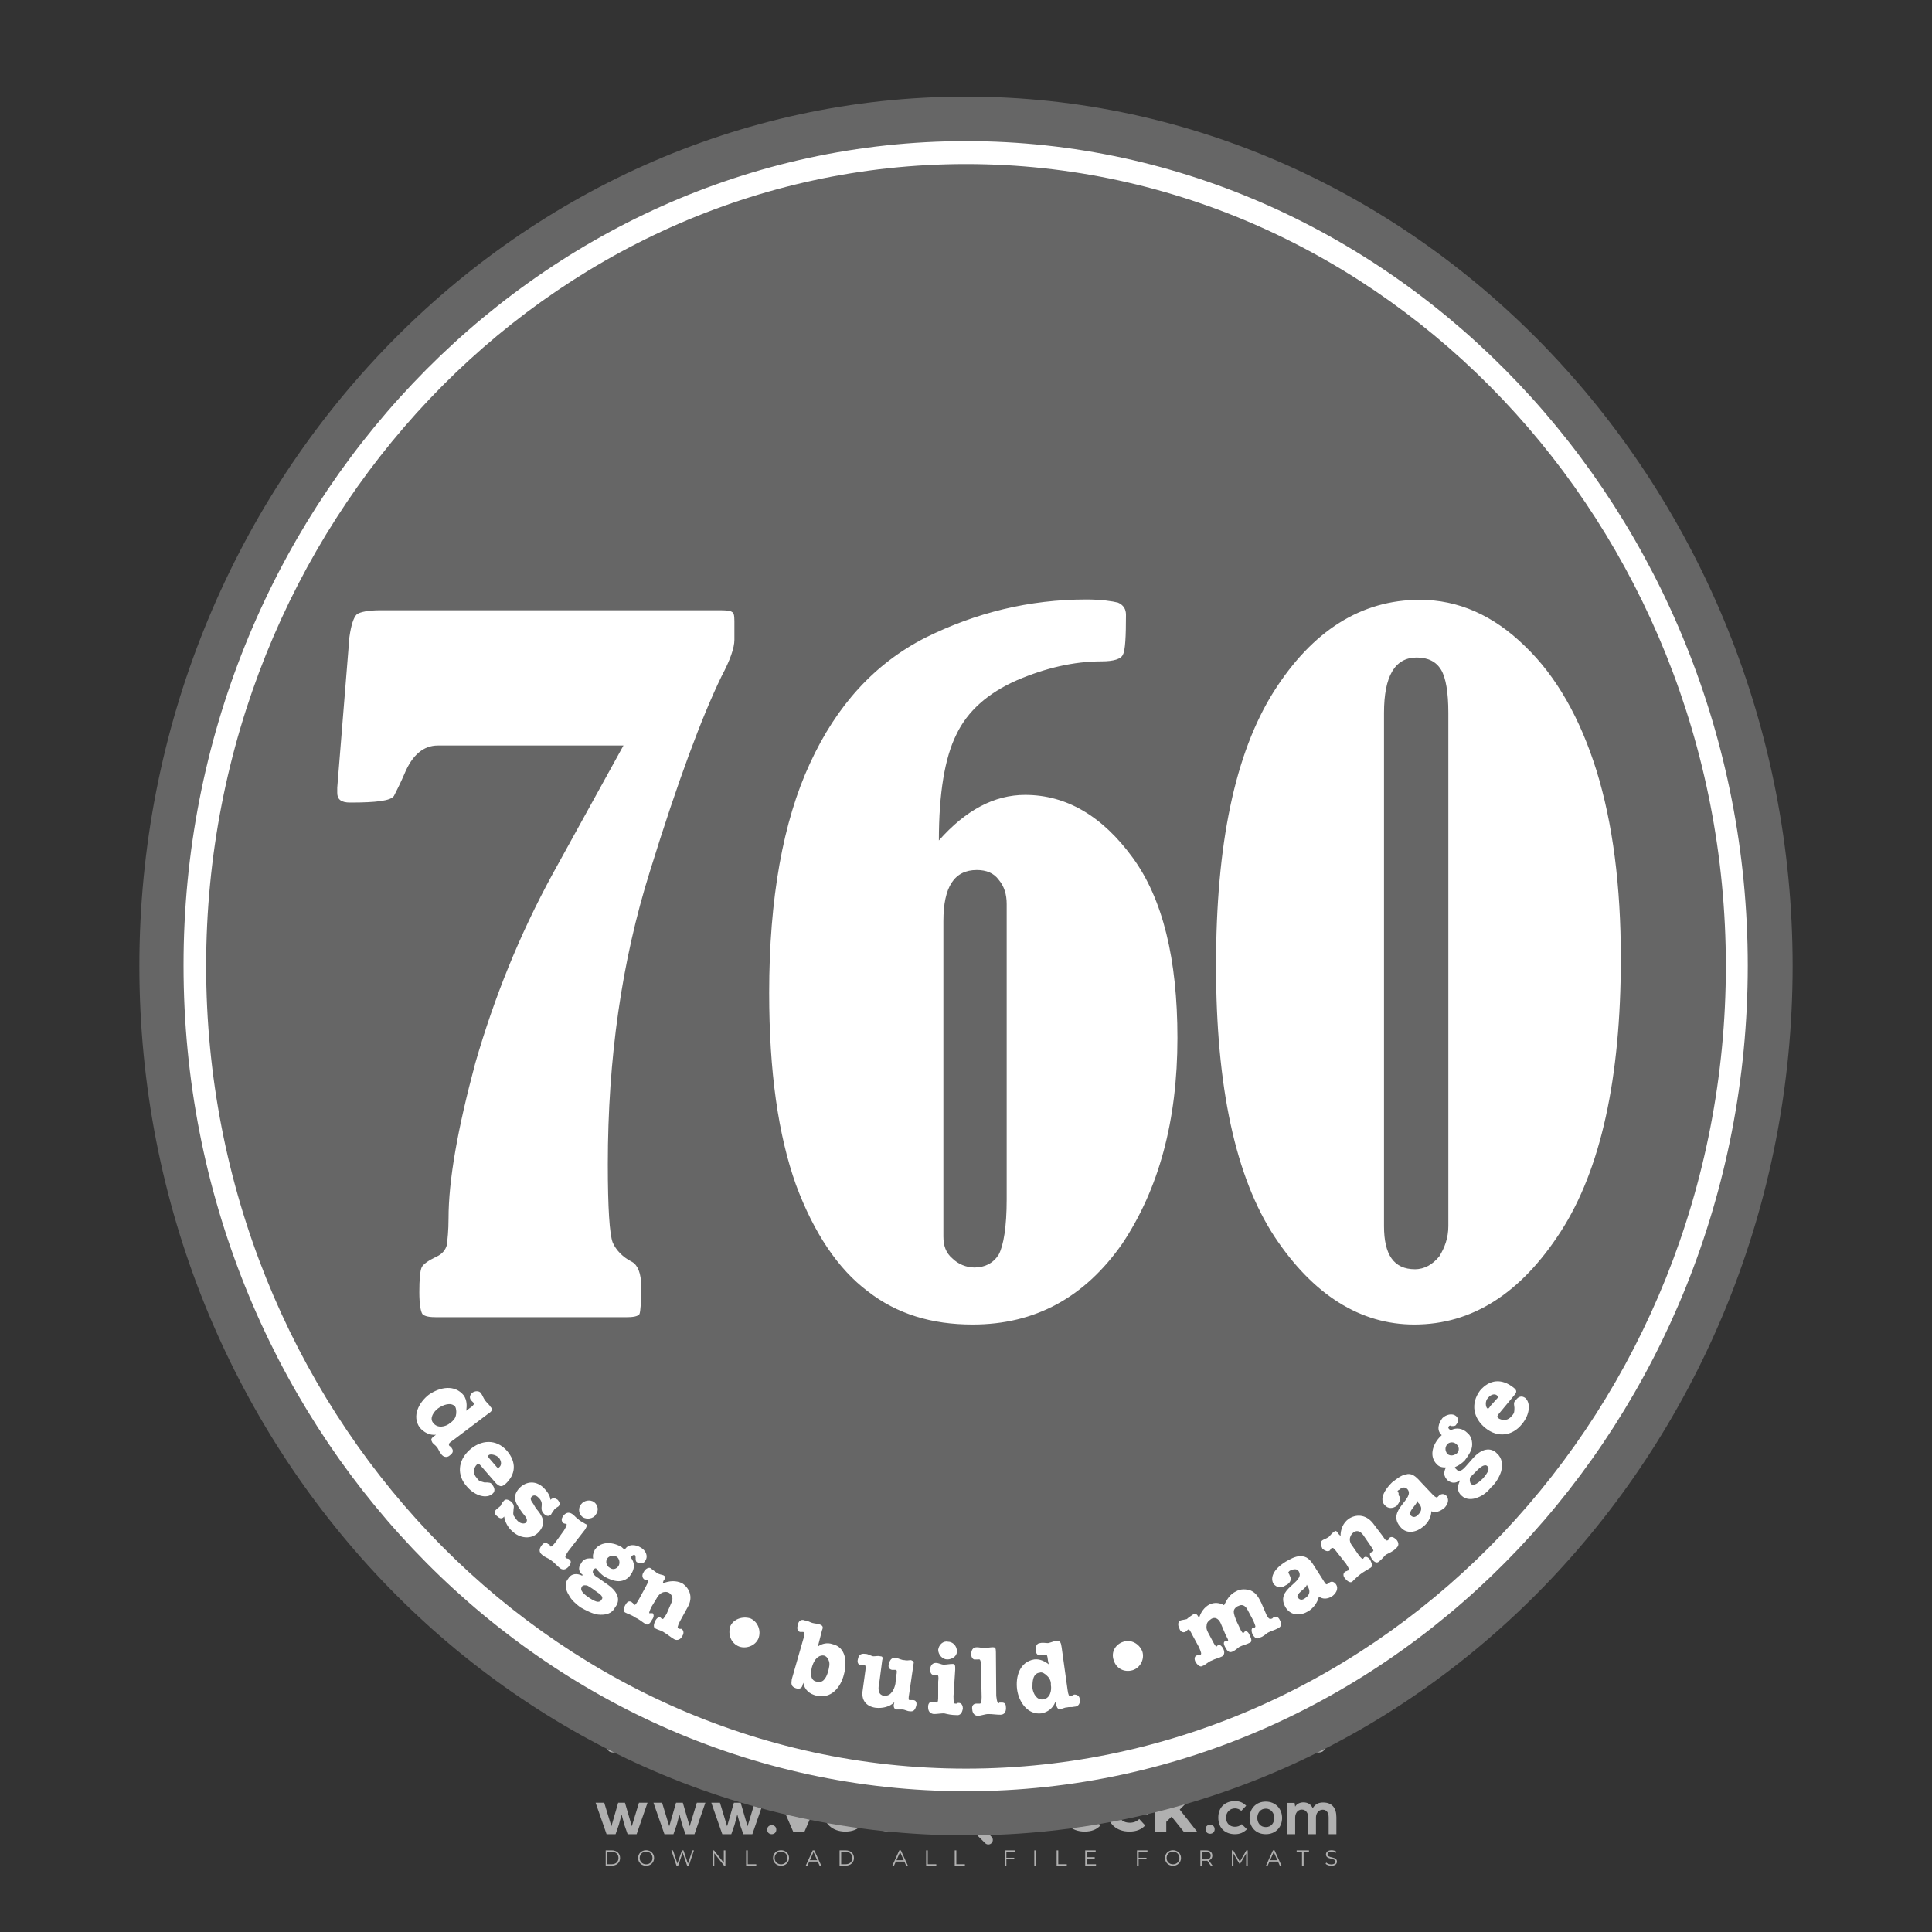 <?xml version="1.0" encoding="iso-8859-1"?>
<!-- Generator: Adobe Illustrator 26.0.1, SVG Export Plug-In . SVG Version: 6.00 Build 0)  -->
<svg version="1.1" id="Layer_1" xmlns="http://www.w3.org/2000/svg" xmlns:xlink="http://www.w3.org/1999/xlink" x="0px" y="0px"
	 viewBox="0 0 500 500" style="enable-background:new 0 0 500 500;" xml:space="preserve">
<rect x="0" y="0" width="500" height="500" fill="#333333" stroke="none"/>
<g id="watermark_1_">
	<g>
		<g id="watermark" style="opacity:0.61;">
			<g>
				<g>
					<g>
						<g>
							<polygon style="fill:#FFFFFF;" points="213.765,461.172 208.204,474.017 205.268,474.017 199.726,461.172 202.938,461.172 
								206.846,470.347 210.81,461.172 							"/>
						</g>
						<g>
							<path style="fill:#FFFFFF;" d="M223.507,469.741h-7.469c0.275,1.23,1.321,1.982,2.826,1.982c1.046,0,1.798-0.312,2.477-0.954
								l1.523,1.651c-0.917,1.046-2.294,1.597-4.074,1.597c-3.413,0-5.634-2.147-5.634-5.083c0-2.954,2.257-5.083,5.267-5.083
								c2.899,0,5.138,1.945,5.138,5.12C223.562,469.191,223.526,469.503,223.507,469.741 M216.002,468.071h4.863
								c-0.202-1.248-1.138-2.055-2.422-2.055C217.139,466.016,216.204,466.805,216.002,468.071"/>
						</g>
						<g>
							<path style="fill:#FFFFFF;" d="M224.735,468.934c0-2.973,2.294-5.083,5.505-5.083c2.074,0,3.707,0.899,4.423,2.514
								l-2.22,1.193c-0.532-0.936-1.321-1.358-2.221-1.358c-1.45,0-2.587,1.009-2.587,2.734c0,1.725,1.138,2.734,2.587,2.734
								c0.899,0,1.688-0.404,2.221-1.358l2.22,1.211c-0.716,1.578-2.349,2.495-4.423,2.495
								C227.029,474.017,224.735,471.907,224.735,468.934"/>
						</g>
						<g>
							<path style="fill:#FFFFFF;" d="M242.828,473.393c-0.587,0.422-1.45,0.624-2.331,0.624c-2.33,0-3.688-1.193-3.688-3.542
								v-4.055h-1.523v-2.202h1.523v-2.404h2.863v2.404h2.459v2.202h-2.459v4.019c0,0.844,0.458,1.303,1.229,1.303
								c0.422,0,0.844-0.128,1.156-0.367L242.828,473.393z"/>
						</g>
					</g>
					<g>
						<path style="fill:#FFFFFF;" d="M262.474,463.997v2.643c-0.238-0.018-0.422-0.037-0.642-0.037
							c-1.578,0-2.624,0.862-2.624,2.753v4.661h-2.863v-9.873h2.734v1.303C259.776,464.493,260.951,463.997,262.474,463.997"/>
					</g>
					<g>
						<path style="fill:#FFFFFF;" d="M263.299,472.53l1.009-2.239c1.083,0.789,2.697,1.339,4.239,1.339
							c1.762,0,2.477-0.587,2.477-1.376c0-2.404-7.469-0.752-7.469-5.524c0-2.184,1.762-4,5.413-4c1.615,0,3.267,0.385,4.459,1.138
							l-0.918,2.257c-1.193-0.679-2.422-1.009-3.56-1.009c-1.761,0-2.44,0.66-2.44,1.468c0,2.367,7.468,0.734,7.468,5.45
							c0,2.147-1.78,3.982-5.45,3.982C266.492,474.017,264.437,473.411,263.299,472.53"/>
					</g>
					<g>
						<path style="fill:#FFFFFF;" d="M285.428,469.741h-7.469c0.275,1.23,1.321,1.982,2.826,1.982c1.046,0,1.798-0.312,2.477-0.954
							l1.523,1.651c-0.918,1.046-2.294,1.597-4.074,1.597c-3.413,0-5.634-2.147-5.634-5.083c0-2.954,2.257-5.083,5.267-5.083
							c2.9,0,5.138,1.945,5.138,5.12C285.484,469.191,285.447,469.503,285.428,469.741 M277.923,468.071h4.863
							c-0.202-1.248-1.138-2.055-2.422-2.055C279.061,466.016,278.125,466.805,277.923,468.071"/>
					</g>
					<g>
						<path style="fill:#FFFFFF;" d="M297.007,469.741h-7.469c0.275,1.23,1.321,1.982,2.826,1.982c1.046,0,1.798-0.312,2.477-0.954
							l1.523,1.651c-0.918,1.046-2.294,1.597-4.074,1.597c-3.413,0-5.634-2.147-5.634-5.083c0-2.954,2.257-5.083,5.267-5.083
							c2.899,0,5.138,1.945,5.138,5.12C297.062,469.191,297.025,469.503,297.007,469.741 M289.501,468.071h4.863
							c-0.202-1.248-1.138-2.055-2.422-2.055C290.639,466.016,289.703,466.805,289.501,468.071"/>
					</g>
					<g>
						<polygon style="fill:#FFFFFF;" points="303.208,470.145 301.831,471.503 301.831,474.017 298.969,474.017 298.969,460.401 
							301.831,460.401 301.831,468.108 306.016,464.144 309.429,464.144 305.318,468.328 309.796,474.017 306.327,474.017 						"/>
					</g>
					<g>
						<path style="fill:#FFFFFF;" d="M256.601,475.359L256.601,475.359l-2.86-2.86c-0.435,0.508-0.953,0.943-1.534,1.284
							c-0.092,0.069-0.186,0.136-0.283,0.199l3.027,3.027c0.456,0.456,1.195,0.456,1.65,0
							C257.057,476.554,257.057,475.815,256.601,475.359"/>
					</g>
					<g>
						<path style="fill:#FFFFFF;" d="M249.984,463.244c0.221-0.173,0.495-0.281,0.797-0.281c0.042,0,0.083,0.002,0.124,0.006
							c-0.214-0.156-0.478-0.249-0.764-0.249c-0.395,0-0.744,0.18-0.981,0.458c-0.051,0-0.1,0.006-0.151,0.008
							c0.039-0.077,0.064-0.162,0.064-0.255c0-0.234-0.143-0.434-0.346-0.519c0.087,0.126,0.138,0.279,0.138,0.445
							c0,0.122-0.031,0.237-0.081,0.341c-2.811,0.201-5.03,2.539-5.03,5.4c0,2.993,2.426,5.42,5.42,5.42
							c2.993,0,5.42-2.426,5.42-5.42C254.595,465.879,252.593,463.635,249.984,463.244 M247.983,464.656
							c0.435,0,0.844,0.112,1.199,0.309c0.374-0.245,0.82-0.387,1.299-0.387c0.711,0,1.348,0.312,1.784,0.806
							c-0.435-0.379-1.004-0.61-1.627-0.61c-0.449,0-0.87,0.12-1.234,0.329c-0.079,0.046-0.156,0.096-0.229,0.15
							c-0.065-0.048-0.133-0.093-0.204-0.134c-0.369-0.219-0.8-0.344-1.26-0.344c-0.3,0-0.588,0.054-0.854,0.152
							C247.196,464.754,247.578,464.656,247.983,464.656 M251.772,469.098c0.115,0.305,0.181,0.634,0.181,0.979
							c0,1.534-1.244,2.777-2.778,2.777c-1.534,0-2.777-1.243-2.777-2.777c0-0.345,0.066-0.674,0.181-0.979
							c-0.62-0.382-1.035-1.064-1.035-1.846c0-1.197,0.971-2.168,2.168-2.168c0.565,0,1.078,0.218,1.463,0.572
							c0.386-0.354,0.899-0.572,1.464-0.572c1.197,0,2.168,0.971,2.168,2.168C252.807,468.034,252.392,468.716,251.772,469.098"/>
					</g>
					<g>
						<path style="fill:#FFFFFF;" d="M251.666,467.061c0,0.497-0.404,0.901-0.901,0.901c-0.497,0-0.901-0.404-0.901-0.901
							s0.404-0.901,0.901-0.901c0.101,0,0.197,0.017,0.287,0.047c-0.03,0.062-0.045,0.132-0.045,0.204
							c0,0.273,0.221,0.494,0.494,0.494c0.05,0,0.099-0.008,0.146-0.022C251.66,466.941,251.666,467,251.666,467.061"/>
					</g>
					<g>
						<path style="fill:#FFFFFF;" d="M248.255,467.061c0,0.376-0.305,0.681-0.681,0.681c-0.376,0-0.681-0.305-0.681-0.681
							s0.305-0.681,0.681-0.681c0.076,0,0.149,0.013,0.217,0.035c-0.023,0.047-0.034,0.1-0.034,0.155
							c0,0.206,0.167,0.374,0.374,0.374c0.038,0,0.075-0.006,0.11-0.017C248.25,466.97,248.255,467.015,248.255,467.061"/>
					</g>
					<g>
						<g>
							<g>
								<rect x="242.908" y="467.83" style="fill:#FFFFFF;" width="0.616" height="0.616"/>
							</g>
							<g>
								<rect x="254.827" y="467.83" style="fill:#FFFFFF;" width="0.616" height="0.616"/>
							</g>
							<g>
								<path style="fill:#FFFFFF;" d="M255.205,468.082h-0.14c0-3.248-2.642-5.89-5.89-5.89c-3.248,0-5.89,2.642-5.89,5.89h-0.14
									c0-1.611,0.627-3.125,1.766-4.264c1.139-1.139,2.653-1.766,4.264-1.766c1.611,0,3.125,0.627,4.264,1.766
									C254.578,464.957,255.205,466.471,255.205,468.082"/>
							</g>
						</g>
						<g>
							<rect x="248.868" y="461.814" style="fill:#FFFFFF;" width="0.616" height="0.616"/>
						</g>
						<g>
							<rect x="244.95" y="462.052" style="fill:#FFFFFF;" width="8.45" height="0.14"/>
						</g>
						<g>
							<path style="fill:#FFFFFF;" d="M245.174,462.15c0,0.108-0.088,0.196-0.196,0.196c-0.108,0-0.196-0.088-0.196-0.196
								c0-0.108,0.088-0.196,0.196-0.196C245.086,461.954,245.174,462.042,245.174,462.15"/>
						</g>
						<g>
							<path style="fill:#FFFFFF;" d="M253.596,462.15c0,0.108-0.088,0.196-0.196,0.196c-0.108,0-0.196-0.088-0.196-0.196
								c0-0.108,0.088-0.196,0.196-0.196C253.509,461.954,253.596,462.042,253.596,462.15"/>
						</g>
					</g>
				</g>
				<g>
					<path style="fill:#FFFFFF;" d="M314.356,473.409c0,1.559-2.364,1.559-2.364,0C311.993,471.851,314.356,471.851,314.356,473.409
						z"/>
				</g>
				<g>
					<g>
						<g>
							<path style="fill:#FFFFFF;" d="M161.739,466.549l1.772,6.088l1.855-6.088h2.215l-2.823,8.14h-2.33l-0.837-2.396l-0.722-2.708
								l-0.722,2.708l-0.837,2.396h-2.33l-2.839-8.14h2.231l1.855,6.088l1.756-6.088H161.739z"/>
						</g>
						<g>
							<path style="fill:#FFFFFF;" d="M176.713,466.549l1.772,6.088l1.855-6.088h2.215l-2.823,8.14h-2.33l-0.837-2.396l-0.722-2.708
								l-0.722,2.708l-0.837,2.396h-2.33l-2.839-8.14h2.231l1.855,6.088l1.756-6.088H176.713z"/>
						</g>
						<g>
							<path style="fill:#FFFFFF;" d="M191.687,466.549l1.772,6.088l1.855-6.088h2.215l-2.823,8.14h-2.33l-0.837-2.396l-0.722-2.708
								l-0.722,2.708l-0.837,2.396h-2.33l-2.839-8.14h2.231l1.855,6.088l1.756-6.088H191.687z"/>
						</g>
					</g>
					<g>
						<path style="fill:#FFFFFF;" d="M200.908,473.52c0,1.559-2.364,1.559-2.364,0C198.545,471.962,200.908,471.962,200.908,473.52z
							"/>
					</g>
					<g>
						<path style="fill:#FFFFFF;" d="M322.71,473.409c-0.935,0.919-1.919,1.28-3.117,1.28c-2.346,0-4.3-1.411-4.3-4.282
							s1.953-4.284,4.3-4.284c1.149,0,2.035,0.329,2.921,1.199l-1.264,1.329c-0.476-0.428-1.066-0.64-1.623-0.64
							c-1.346,0-2.33,0.985-2.33,2.396c0,1.542,1.05,2.362,2.297,2.362c0.64,0,1.28-0.18,1.772-0.672L322.71,473.409z"/>
					</g>
					<g>
						<path style="fill:#FFFFFF;" d="M331.805,470.472c0,2.33-1.591,4.217-4.217,4.217c-2.626,0-4.201-1.887-4.201-4.217
							c0-2.314,1.609-4.217,4.185-4.217C330.149,466.255,331.805,468.158,331.805,470.472z M325.389,470.472
							c0,1.231,0.739,2.38,2.199,2.38c1.46,0,2.199-1.149,2.199-2.38c0-1.215-0.854-2.396-2.199-2.396
							C326.144,468.077,325.389,469.258,325.389,470.472z"/>
					</g>
					<g>
						<path style="fill:#FFFFFF;" d="M338.572,474.689v-4.332c0-1.068-0.559-2.035-1.658-2.035c-1.082,0-1.722,0.967-1.722,2.035
							v4.332h-2.003v-8.107h1.855l0.148,0.985c0.426-0.82,1.362-1.116,2.133-1.116c0.969,0,1.937,0.394,2.396,1.51
							c0.723-1.149,1.658-1.478,2.708-1.478c2.297,0,3.43,1.412,3.43,3.84v4.365h-2.003v-4.365c0-1.066-0.442-1.97-1.526-1.97
							c-1.082,0-1.756,0.935-1.756,2.003v4.332H338.572z"/>
					</g>
				</g>
			</g>
		</g>
		<g style="opacity:0.61;">
			<g>
				<g>
					<path style="fill:#FFFFFF;" d="M345.988,431.299c-0.006-1.224-0.959-2.121-2.189-2.14c-0.924-0.014-0.832,0.12-0.834-0.867
						c-0.003-1.097-0.007-2.194,0.003-3.292c0.003-0.379-0.112-0.691-0.362-0.976c-2.342-2.668-4.678-5.342-7.019-8.011
						c-0.12-0.137-0.275-0.244-0.414-0.366c-6.214,0-12.427,0-18.641,0c-0.794,0.293-1.14,0.868-1.138,1.709
						c0.01,3.748,0.004,7.496,0.004,11.243c0,0.556-0.003,0.589-0.55,0.551c-1.497-0.102-2.516,0.986-2.497,2.492
						c0.044,3.476,0.013,6.953,0.014,10.429c0.001,1.58,0.867,2.443,2.45,2.449c0.582,0.002,0.582,0.002,0.582,0.6
						c0,2.219-0.001,4.438,0.001,6.657c0.001,1.192,0.58,1.771,1.768,1.771c8.013,0.001,16.027,0.001,24.04,0
						c1.168,0,1.755-0.583,1.757-1.745c0.002-2.256,0-4.512,0.001-6.768c0-0.512,0.002-0.511,0.52-0.515
						c0.271-0.002,0.541,0.008,0.809-0.058c0.996-0.246,1.69-1.044,1.694-2.069C346.003,438.696,346.005,434.997,345.988,431.299z
						 M317.537,417.162c5.337,0,10.674,0,16.01,0c0.548,0,0.554,0.007,0.554,0.561c0.001,2.243-0.001,4.486,0.001,6.73
						c0.001,0.811,0.249,1.059,1.06,1.059c1.91,0.001,3.821,0,5.731,0.001c0.458,0,0.479,0.021,0.481,0.483
						c0.003,0.887,0.002,1.775,0,2.662c-0.001,0.477-0.024,0.498-0.504,0.499c-3.895,0.001-7.79,0-11.684,0
						c-3.882,0-7.765,0-11.647,0c-0.55,0-0.552-0.001-0.552-0.561c-0.001-3.624-0.001-7.247,0-10.871
						C316.987,417.166,316.991,417.162,317.537,417.162z M340.822,451.579c-3.883,0.001-7.766,0-11.65,0c-3.871,0-7.742,0-11.613,0
						c-0.572,0-0.574-0.002-0.574-0.579c-0.001-1.997-0.001-3.994,0.001-5.991c0-0.464,0.023-0.486,0.478-0.487
						c7.803-0.001,15.607-0.001,23.41,0c0.478,0,0.499,0.02,0.499,0.503c0.002,1.997,0.001,3.994,0,5.991
						C341.375,451.574,341.37,451.579,340.822,451.579z"/>
				</g>
				<g>
					<g>
						<rect x="327.418" y="417.053" style="fill:#FFFFFF;" width="1.757" height="1.054"/>
					</g>
					<g>
						<rect x="325.662" y="418.107" style="fill:#FFFFFF;" width="1.757" height="1.054"/>
					</g>
					<g>
						<rect x="327.418" y="419.161" style="fill:#FFFFFF;" width="1.757" height="1.054"/>
					</g>
					<g>
						<rect x="325.662" y="420.215" style="fill:#FFFFFF;" width="1.757" height="1.054"/>
					</g>
					<g>
						<rect x="327.418" y="421.269" style="fill:#FFFFFF;" width="1.757" height="1.054"/>
					</g>
					<g>
						<rect x="325.662" y="422.323" style="fill:#FFFFFF;" width="1.757" height="1.054"/>
					</g>
					<g>
						<rect x="327.418" y="423.378" style="fill:#FFFFFF;" width="1.757" height="1.054"/>
					</g>
					<g>
						<rect x="325.662" y="424.432" style="fill:#FFFFFF;" width="1.757" height="1.054"/>
					</g>
					<g>
						<rect x="327.418" y="425.486" style="fill:#FFFFFF;" width="1.757" height="1.054"/>
					</g>
					<g>
						<rect x="325.662" y="426.54" style="fill:#FFFFFF;" width="1.757" height="1.054"/>
					</g>
					<g>
						<rect x="327.418" y="427.594" style="fill:#FFFFFF;" width="1.757" height="1.054"/>
					</g>
					<g>
						<rect x="325.662" y="428.648" style="fill:#FFFFFF;" width="1.757" height="1.054"/>
					</g>
				</g>
			</g>
			<g>
				<path style="fill:#FFFFFF;" d="M187.637,431.299c-0.006-1.224-0.959-2.121-2.189-2.14c-0.924-0.014-0.832,0.12-0.834-0.867
					c-0.003-1.097-0.007-2.194,0.003-3.292c0.003-0.379-0.112-0.691-0.362-0.976c-2.342-2.668-4.678-5.342-7.019-8.011
					c-0.12-0.137-0.275-0.244-0.414-0.366c-6.214,0-12.427,0-18.641,0c-0.794,0.293-1.14,0.868-1.138,1.709
					c0.01,3.748,0.004,7.496,0.004,11.243c0,0.556-0.003,0.589-0.55,0.551c-1.497-0.102-2.516,0.986-2.497,2.492
					c0.044,3.476,0.013,6.953,0.014,10.429c0.001,1.58,0.867,2.443,2.45,2.449c0.582,0.002,0.582,0.002,0.582,0.6
					c0,2.219-0.001,4.438,0.001,6.657c0.001,1.192,0.58,1.771,1.768,1.771c8.013,0.001,16.027,0.001,24.04,0
					c1.168,0,1.755-0.583,1.757-1.745c0.002-2.256,0-4.512,0.001-6.768c0-0.512,0.002-0.511,0.52-0.515
					c0.271-0.002,0.541,0.008,0.809-0.058c0.996-0.246,1.69-1.044,1.694-2.069C187.652,438.696,187.655,434.997,187.637,431.299z
					 M159.187,417.162c5.337,0,10.674,0,16.01,0c0.548,0,0.554,0.007,0.554,0.561c0.001,2.243-0.001,4.486,0.001,6.73
					c0.001,0.811,0.249,1.059,1.06,1.059c1.91,0.001,3.821,0,5.731,0.001c0.458,0,0.479,0.021,0.481,0.483
					c0.003,0.887,0.002,1.775,0,2.662c-0.001,0.477-0.024,0.498-0.504,0.499c-3.895,0.001-7.79,0-11.684,0
					c-3.882,0-7.765,0-11.647,0c-0.55,0-0.552-0.001-0.552-0.561c-0.001-3.624-0.001-7.247,0-10.871
					C158.636,417.166,158.64,417.162,159.187,417.162z M182.472,451.579c-3.883,0.001-7.766,0-11.65,0c-3.871,0-7.742,0-11.613,0
					c-0.572,0-0.574-0.002-0.574-0.579c-0.001-1.997-0.001-3.994,0.001-5.991c0-0.464,0.023-0.486,0.478-0.487
					c7.803-0.001,15.607-0.001,23.41,0c0.478,0,0.499,0.02,0.499,0.503c0.002,1.997,0.001,3.994,0,5.991
					C183.024,451.574,183.019,451.579,182.472,451.579z"/>
			</g>
			<g>
				<path style="fill:#FFFFFF;" d="M159.779,440.669v-7.897h2.779c0.375,0,0.726,0.061,1.053,0.182
					c0.327,0.121,0.612,0.292,0.855,0.513c0.242,0.221,0.434,0.483,0.573,0.789c0.14,0.305,0.21,0.642,0.21,1.009
					c0,0.375-0.07,0.715-0.21,1.02c-0.14,0.305-0.331,0.568-0.573,0.789c-0.243,0.221-0.528,0.392-0.855,0.513
					c-0.327,0.121-0.678,0.182-1.053,0.182h-1.29v2.901H159.779z M162.58,436.356c0.39,0,0.684-0.111,0.882-0.331
					c0.199-0.22,0.298-0.474,0.298-0.761c0-0.14-0.024-0.276-0.072-0.408c-0.048-0.132-0.121-0.248-0.221-0.347
					c-0.099-0.099-0.223-0.178-0.37-0.237c-0.147-0.059-0.32-0.089-0.518-0.089h-1.312v2.173H162.58z"/>
				<path style="fill:#FFFFFF;" d="M166.308,432.771h1.731l3.177,5.294h0.088l-0.088-1.522v-3.772h1.478v7.897h-1.566l-3.353-5.592
					h-0.088l0.088,1.522v4.07h-1.467V432.771z"/>
				<path style="fill:#FFFFFF;" d="M177.922,436.334h3.872c0.022,0.089,0.04,0.195,0.055,0.32c0.014,0.125,0.022,0.25,0.022,0.375
					c0,0.507-0.077,0.985-0.231,1.434c-0.154,0.449-0.397,0.849-0.728,1.202c-0.353,0.375-0.776,0.666-1.268,0.871
					c-0.493,0.206-1.055,0.309-1.688,0.309c-0.574,0-1.114-0.103-1.622-0.309c-0.507-0.206-0.948-0.492-1.323-0.86
					c-0.375-0.367-0.673-0.803-0.894-1.307c-0.221-0.504-0.331-1.053-0.331-1.649c0-0.595,0.11-1.145,0.331-1.649
					c0.221-0.504,0.518-0.939,0.894-1.307c0.375-0.367,0.816-0.654,1.323-0.86c0.507-0.206,1.048-0.309,1.622-0.309
					c0.64,0,1.211,0.11,1.715,0.331c0.504,0.221,0.935,0.526,1.296,0.915l-1.025,1.004c-0.258-0.272-0.544-0.48-0.861-0.623
					c-0.316-0.143-0.695-0.215-1.136-0.215c-0.361,0-0.703,0.065-1.026,0.193c-0.324,0.129-0.607,0.311-0.85,0.546
					c-0.242,0.235-0.436,0.52-0.579,0.855c-0.143,0.335-0.215,0.708-0.215,1.119c0,0.412,0.072,0.785,0.215,1.12
					c0.143,0.335,0.338,0.62,0.584,0.855c0.246,0.235,0.531,0.418,0.855,0.546c0.323,0.129,0.669,0.193,1.037,0.193
					c0.419,0,0.773-0.061,1.064-0.182c0.29-0.121,0.538-0.278,0.744-0.469c0.148-0.132,0.275-0.3,0.381-0.502
					c0.106-0.202,0.189-0.428,0.248-0.678h-2.482V436.334z"/>
			</g>
			<g>
				<path style="fill:#FFFFFF;" d="M224.019,431.299c-0.006-1.224-0.959-2.121-2.189-2.14c-0.924-0.014-0.832,0.12-0.834-0.867
					c-0.003-1.097-0.007-2.194,0.003-3.292c0.003-0.379-0.112-0.691-0.362-0.976c-2.342-2.668-4.678-5.342-7.019-8.011
					c-0.12-0.137-0.275-0.244-0.414-0.366c-6.214,0-12.427,0-18.641,0c-0.794,0.293-1.14,0.868-1.138,1.709
					c0.01,3.748,0.004,7.496,0.004,11.243c0,0.556-0.003,0.589-0.55,0.551c-1.497-0.102-2.516,0.986-2.497,2.492
					c0.044,3.476,0.013,6.953,0.014,10.429c0.001,1.58,0.867,2.443,2.45,2.449c0.582,0.002,0.582,0.002,0.582,0.6
					c0,2.219-0.001,4.438,0.001,6.657c0.001,1.192,0.58,1.771,1.768,1.771c8.013,0.001,16.027,0.001,24.04,0
					c1.168,0,1.755-0.583,1.757-1.745c0.002-2.256,0-4.512,0.001-6.768c0-0.512,0.002-0.511,0.52-0.515
					c0.271-0.002,0.541,0.008,0.809-0.058c0.997-0.246,1.69-1.044,1.694-2.069C224.034,438.696,224.036,434.997,224.019,431.299z
					 M195.568,417.162c5.337,0,10.674,0,16.01,0c0.548,0,0.554,0.007,0.554,0.561c0.001,2.243-0.001,4.486,0.001,6.73
					c0.001,0.811,0.249,1.059,1.06,1.059c1.91,0.001,3.821,0,5.731,0.001c0.458,0,0.479,0.021,0.481,0.483
					c0.003,0.887,0.002,1.775,0,2.662c-0.001,0.477-0.024,0.498-0.504,0.499c-3.895,0.001-7.79,0-11.684,0
					c-3.882,0-7.765,0-11.647,0c-0.55,0-0.552-0.001-0.552-0.561c-0.001-3.624-0.001-7.247,0-10.871
					C195.018,417.166,195.022,417.162,195.568,417.162z M218.854,451.579c-3.883,0.001-7.766,0-11.65,0c-3.871,0-7.742,0-11.613,0
					c-0.572,0-0.574-0.002-0.574-0.579c-0.001-1.997-0.001-3.994,0.001-5.991c0-0.464,0.023-0.486,0.478-0.487
					c7.803-0.001,15.607-0.001,23.41,0c0.478,0,0.499,0.02,0.499,0.503c0.002,1.997,0.001,3.994,0,5.991
					C219.406,451.574,219.401,451.579,218.854,451.579z"/>
			</g>
			<g>
				<path style="fill:#FFFFFF;" d="M205.111,432.771h1.699l2.967,7.897h-1.644l-0.651-1.886h-3.044l-0.651,1.886h-1.643
					L205.111,432.771z M206.997,437.415l-0.706-1.974l-0.287-0.96h-0.088l-0.287,0.96l-0.706,1.974H206.997z"/>
				<path style="fill:#FFFFFF;" d="M211.331,434.536c-0.125,0-0.245-0.024-0.359-0.072c-0.114-0.048-0.213-0.114-0.298-0.199
					c-0.084-0.084-0.151-0.182-0.198-0.292c-0.048-0.11-0.072-0.232-0.072-0.364s0.024-0.254,0.072-0.364
					c0.048-0.11,0.114-0.208,0.198-0.292c0.084-0.084,0.184-0.151,0.298-0.198c0.114-0.048,0.233-0.072,0.359-0.072
					c0.257,0,0.478,0.09,0.662,0.27c0.184,0.181,0.276,0.399,0.276,0.656s-0.092,0.476-0.276,0.656
					C211.809,434.446,211.589,434.536,211.331,434.536z M210.615,440.669v-5.404h1.445v5.404H210.615z"/>
			</g>
			<g>
				<path style="fill:#FFFFFF;" d="M261.044,431.299c-0.006-1.224-0.959-2.121-2.189-2.14c-0.924-0.014-0.832,0.12-0.834-0.867
					c-0.003-1.097-0.007-2.194,0.003-3.292c0.003-0.379-0.112-0.691-0.362-0.976c-2.342-2.668-4.678-5.342-7.019-8.011
					c-0.12-0.137-0.275-0.244-0.414-0.366c-6.214,0-12.427,0-18.641,0c-0.794,0.293-1.14,0.868-1.138,1.709
					c0.01,3.748,0.004,7.496,0.004,11.243c0,0.556-0.003,0.589-0.55,0.551c-1.497-0.102-2.516,0.986-2.497,2.492
					c0.044,3.476,0.013,6.953,0.014,10.429c0.001,1.58,0.867,2.443,2.45,2.449c0.582,0.002,0.582,0.002,0.582,0.6
					c0,2.219-0.001,4.438,0.001,6.657c0.001,1.192,0.58,1.771,1.768,1.771c8.013,0.001,16.027,0.001,24.04,0
					c1.168,0,1.755-0.583,1.757-1.745c0.002-2.256,0-4.512,0.001-6.768c0-0.512,0.002-0.511,0.52-0.515
					c0.271-0.002,0.541,0.008,0.809-0.058c0.996-0.246,1.69-1.044,1.694-2.069C261.059,438.696,261.061,434.997,261.044,431.299z
					 M232.593,417.162c5.337,0,10.674,0,16.01,0c0.548,0,0.554,0.007,0.554,0.561c0.001,2.243-0.001,4.486,0.001,6.73
					c0.001,0.811,0.249,1.059,1.06,1.059c1.91,0.001,3.821,0,5.731,0.001c0.458,0,0.479,0.021,0.481,0.483
					c0.003,0.887,0.002,1.775,0,2.662c-0.001,0.477-0.024,0.498-0.504,0.499c-3.895,0.001-7.79,0-11.684,0
					c-3.882,0-7.765,0-11.647,0c-0.55,0-0.552-0.001-0.552-0.561c-0.001-3.624-0.001-7.247,0-10.871
					C232.042,417.166,232.047,417.162,232.593,417.162z M255.878,451.579c-3.883,0.001-7.766,0-11.65,0c-3.871,0-7.742,0-11.613,0
					c-0.572,0-0.574-0.002-0.574-0.579c-0.001-1.997-0.001-3.994,0.001-5.991c0-0.464,0.023-0.486,0.478-0.487
					c7.803-0.001,15.607-0.001,23.41,0c0.478,0,0.499,0.02,0.499,0.503c0.002,1.997,0.001,3.994,0,5.991
					C256.431,451.574,256.426,451.579,255.878,451.579z"/>
			</g>
			<g>
				<path style="fill:#FFFFFF;" d="M236.361,440.845c-0.338,0-0.662-0.048-0.971-0.143c-0.309-0.095-0.592-0.239-0.849-0.43
					c-0.257-0.191-0.481-0.425-0.673-0.7c-0.191-0.276-0.342-0.597-0.452-0.965l1.401-0.551c0.103,0.397,0.283,0.726,0.54,0.987
					c0.257,0.261,0.596,0.392,1.015,0.392c0.154,0,0.303-0.02,0.447-0.061c0.143-0.04,0.272-0.099,0.386-0.176
					s0.204-0.175,0.27-0.292c0.066-0.118,0.099-0.254,0.099-0.408c0-0.147-0.026-0.279-0.077-0.397
					c-0.051-0.117-0.138-0.227-0.259-0.331c-0.121-0.103-0.28-0.202-0.475-0.298c-0.195-0.095-0.435-0.195-0.722-0.298l-0.485-0.176
					c-0.213-0.073-0.429-0.173-0.645-0.298c-0.217-0.125-0.413-0.276-0.59-0.452c-0.177-0.176-0.322-0.384-0.436-0.623
					c-0.114-0.239-0.171-0.509-0.171-0.81c0-0.309,0.06-0.597,0.182-0.866c0.121-0.268,0.294-0.503,0.518-0.706
					c0.224-0.202,0.492-0.36,0.805-0.474s0.66-0.171,1.042-0.171c0.397,0,0.74,0.053,1.031,0.16
					c0.291,0.107,0.537,0.243,0.739,0.408c0.202,0.165,0.366,0.348,0.491,0.546c0.125,0.199,0.217,0.386,0.276,0.563l-1.312,0.551
					c-0.074-0.221-0.208-0.419-0.402-0.596c-0.195-0.176-0.462-0.265-0.8-0.265c-0.324,0-0.592,0.075-0.805,0.226
					c-0.213,0.151-0.32,0.348-0.32,0.59c0,0.235,0.103,0.436,0.309,0.601c0.206,0.165,0.533,0.325,0.982,0.48l0.497,0.165
					c0.316,0.111,0.605,0.237,0.866,0.381c0.261,0.143,0.485,0.314,0.673,0.513c0.187,0.199,0.331,0.425,0.43,0.678
					c0.1,0.254,0.149,0.546,0.149,0.877c0,0.412-0.083,0.767-0.248,1.064c-0.165,0.298-0.377,0.542-0.634,0.734
					c-0.258,0.191-0.548,0.335-0.872,0.43C236.986,440.797,236.67,440.845,236.361,440.845z"/>
				<path style="fill:#FFFFFF;" d="M239.516,432.771h1.61l1.633,4.754l0.287,1.015h0.088l0.309-1.015l1.699-4.754h1.61l-2.879,7.897
					h-1.566L239.516,432.771z"/>
				<path style="fill:#FFFFFF;" d="M251.097,436.334h3.871c0.022,0.089,0.04,0.195,0.055,0.32c0.015,0.125,0.023,0.25,0.023,0.375
					c0,0.507-0.078,0.985-0.232,1.434c-0.154,0.449-0.397,0.849-0.728,1.202c-0.353,0.375-0.775,0.666-1.268,0.871
					c-0.493,0.206-1.055,0.309-1.688,0.309c-0.574,0-1.114-0.103-1.621-0.309c-0.507-0.206-0.949-0.492-1.324-0.86
					c-0.375-0.367-0.673-0.803-0.894-1.307c-0.22-0.504-0.331-1.053-0.331-1.649c0-0.595,0.11-1.145,0.331-1.649
					c0.221-0.504,0.518-0.939,0.894-1.307c0.375-0.367,0.816-0.654,1.324-0.86c0.507-0.206,1.047-0.309,1.621-0.309
					c0.64,0,1.211,0.11,1.715,0.331c0.504,0.221,0.936,0.526,1.296,0.915l-1.026,1.004c-0.257-0.272-0.544-0.48-0.861-0.623
					c-0.316-0.143-0.694-0.215-1.136-0.215c-0.36,0-0.702,0.065-1.026,0.193c-0.323,0.129-0.607,0.311-0.849,0.546
					c-0.243,0.235-0.436,0.52-0.579,0.855c-0.143,0.335-0.215,0.708-0.215,1.119c0,0.412,0.072,0.785,0.215,1.12
					c0.143,0.335,0.338,0.62,0.585,0.855c0.246,0.235,0.531,0.418,0.854,0.546c0.324,0.129,0.669,0.193,1.037,0.193
					c0.419,0,0.774-0.061,1.064-0.182c0.29-0.121,0.539-0.278,0.745-0.469c0.147-0.132,0.274-0.3,0.38-0.502
					c0.107-0.202,0.189-0.428,0.248-0.678h-2.482V436.334z"/>
			</g>
			<g>
				<path style="fill:#FFFFFF;" d="M297.3,431.299c-0.006-1.224-0.959-2.121-2.189-2.14c-0.924-0.014-0.832,0.12-0.834-0.867
					c-0.003-1.097-0.007-2.194,0.003-3.292c0.003-0.379-0.112-0.691-0.362-0.976c-2.342-2.668-4.678-5.342-7.019-8.011
					c-0.12-0.137-0.275-0.244-0.414-0.366c-6.214,0-12.427,0-18.641,0c-0.794,0.293-1.14,0.868-1.138,1.709
					c0.01,3.748,0.004,7.496,0.004,11.243c0,0.556-0.003,0.589-0.55,0.551c-1.497-0.102-2.516,0.986-2.497,2.492
					c0.044,3.476,0.013,6.953,0.014,10.429c0.001,1.58,0.867,2.443,2.45,2.449c0.582,0.002,0.582,0.002,0.582,0.6
					c0,2.219-0.001,4.438,0.001,6.657c0.001,1.192,0.58,1.771,1.768,1.771c8.013,0.001,16.027,0.001,24.04,0
					c1.168,0,1.755-0.583,1.757-1.745c0.002-2.256,0-4.512,0.001-6.768c0-0.512,0.002-0.511,0.52-0.515
					c0.271-0.002,0.541,0.008,0.809-0.058c0.996-0.246,1.69-1.044,1.694-2.069C297.315,438.696,297.318,434.997,297.3,431.299z
					 M268.85,417.162c5.337,0,10.674,0,16.01,0c0.548,0,0.554,0.007,0.554,0.561c0.001,2.243-0.001,4.486,0.001,6.73
					c0.001,0.811,0.249,1.059,1.06,1.059c1.91,0.001,3.821,0,5.731,0.001c0.458,0,0.479,0.021,0.481,0.483
					c0.003,0.887,0.002,1.775,0,2.662c-0.001,0.477-0.024,0.498-0.504,0.499c-3.895,0.001-7.79,0-11.684,0
					c-3.882,0-7.765,0-11.647,0c-0.55,0-0.552-0.001-0.552-0.561c-0.001-3.624-0.001-7.247,0-10.871
					C268.299,417.166,268.303,417.162,268.85,417.162z M292.135,451.579c-3.883,0.001-7.766,0-11.65,0c-3.871,0-7.742,0-11.613,0
					c-0.572,0-0.574-0.002-0.574-0.579c-0.001-1.997-0.001-3.994,0.001-5.991c0-0.464,0.023-0.486,0.478-0.487
					c7.803-0.001,15.607-0.001,23.41,0c0.478,0,0.499,0.02,0.499,0.503c0.001,1.997,0.001,3.994,0,5.991
					C292.687,451.574,292.682,451.579,292.135,451.579z"/>
			</g>
			<g>
				<path style="fill:#FFFFFF;" d="M272.966,434.183v1.831h3.165v1.412h-3.165v1.831h3.518v1.412h-5.007v-7.897h5.007v1.412H272.966
					z"/>
				<path style="fill:#FFFFFF;" d="M277.852,440.669v-7.897h2.779c0.375,0,0.726,0.061,1.053,0.182
					c0.327,0.121,0.612,0.292,0.855,0.513c0.243,0.221,0.434,0.483,0.574,0.789c0.14,0.305,0.209,0.642,0.209,1.009
					c0,0.375-0.07,0.715-0.209,1.02c-0.14,0.305-0.331,0.568-0.574,0.789c-0.243,0.221-0.528,0.392-0.855,0.513
					c-0.327,0.121-0.678,0.182-1.053,0.182h-1.29v2.901H277.852z M280.653,436.356c0.389,0,0.684-0.111,0.882-0.331
					c0.199-0.22,0.298-0.474,0.298-0.761c0-0.14-0.024-0.276-0.072-0.408c-0.048-0.132-0.121-0.248-0.221-0.347
					c-0.099-0.099-0.222-0.178-0.37-0.237c-0.147-0.059-0.32-0.089-0.518-0.089h-1.312v2.173H280.653z"/>
				<path style="fill:#FFFFFF;" d="M286.797,440.845c-0.338,0-0.662-0.048-0.971-0.143c-0.309-0.095-0.592-0.239-0.849-0.43
					c-0.257-0.191-0.482-0.425-0.673-0.7c-0.191-0.276-0.342-0.597-0.452-0.965l1.401-0.551c0.103,0.397,0.283,0.726,0.541,0.987
					c0.257,0.261,0.595,0.392,1.015,0.392c0.154,0,0.303-0.02,0.447-0.061c0.143-0.04,0.272-0.099,0.386-0.176
					c0.114-0.077,0.204-0.175,0.27-0.292c0.066-0.118,0.1-0.254,0.1-0.408c0-0.147-0.026-0.279-0.077-0.397
					c-0.051-0.117-0.138-0.227-0.259-0.331c-0.121-0.103-0.279-0.202-0.474-0.298c-0.195-0.095-0.436-0.195-0.723-0.298
					l-0.485-0.176c-0.213-0.073-0.428-0.173-0.645-0.298c-0.217-0.125-0.414-0.276-0.59-0.452c-0.176-0.176-0.322-0.384-0.436-0.623
					c-0.114-0.239-0.171-0.509-0.171-0.81c0-0.309,0.061-0.597,0.182-0.866c0.121-0.268,0.294-0.503,0.518-0.706
					c0.224-0.202,0.493-0.36,0.805-0.474c0.312-0.114,0.66-0.171,1.042-0.171c0.397,0,0.741,0.053,1.031,0.16
					c0.29,0.107,0.537,0.243,0.739,0.408c0.202,0.165,0.365,0.348,0.491,0.546c0.125,0.199,0.217,0.386,0.276,0.563l-1.312,0.551
					c-0.074-0.221-0.208-0.419-0.403-0.596c-0.195-0.176-0.462-0.265-0.799-0.265c-0.324,0-0.592,0.075-0.805,0.226
					c-0.213,0.151-0.32,0.348-0.32,0.59c0,0.235,0.103,0.436,0.309,0.601c0.206,0.165,0.533,0.325,0.982,0.48l0.496,0.165
					c0.316,0.111,0.605,0.237,0.866,0.381c0.261,0.143,0.485,0.314,0.673,0.513c0.187,0.199,0.331,0.425,0.43,0.678
					c0.099,0.254,0.149,0.546,0.149,0.877c0,0.412-0.083,0.767-0.248,1.064c-0.165,0.298-0.377,0.542-0.634,0.734
					c-0.258,0.191-0.548,0.335-0.872,0.43C287.422,440.797,287.105,440.845,286.797,440.845z"/>
			</g>
			<g>
				<path style="fill:#FFFFFF;" d="M321.394,439.168l4.004-4.985h-3.827v-1.412h5.559v1.5l-3.96,4.985h4.004v1.412h-5.779V439.168z"
					/>
				<path style="fill:#FFFFFF;" d="M328.409,432.771h1.489v7.897h-1.489V432.771z"/>
				<path style="fill:#FFFFFF;" d="M331.486,440.669v-7.897h2.779c0.375,0,0.726,0.061,1.053,0.182
					c0.327,0.121,0.612,0.292,0.855,0.513s0.434,0.483,0.574,0.789c0.14,0.305,0.209,0.642,0.209,1.009
					c0,0.375-0.07,0.715-0.209,1.02c-0.14,0.305-0.331,0.568-0.574,0.789c-0.243,0.221-0.528,0.392-0.855,0.513
					c-0.327,0.121-0.678,0.182-1.053,0.182h-1.29v2.901H331.486z M334.288,436.356c0.389,0,0.684-0.111,0.882-0.331
					c0.199-0.22,0.298-0.474,0.298-0.761c0-0.14-0.024-0.276-0.072-0.408c-0.048-0.132-0.121-0.248-0.221-0.347
					c-0.099-0.099-0.222-0.178-0.37-0.237c-0.147-0.059-0.32-0.089-0.518-0.089h-1.312v2.173H334.288z"/>
			</g>
		</g>
		<g style="opacity:0.61;">
			<path style="fill:#FFFFFF;" d="M300.133,433.27h9.067v2.242h-9.067V433.27z M300.133,437.136h9.067v2.243h-9.067V437.136z"/>
		</g>
	</g>
	<g style="opacity:0.61;">
		<path style="fill:#FFFFFF;" d="M156.756,478.878h1.607c1.263,0,2.114,0.812,2.114,1.974c0,1.161-0.851,1.973-2.114,1.973h-1.607
			V478.878z M158.34,482.464c1.049,0,1.725-0.665,1.725-1.612c0-0.947-0.677-1.613-1.725-1.613h-1.167v3.225H158.34z"/>
		<path style="fill:#FFFFFF;" d="M165.139,480.851c0-1.15,0.879-2.007,2.075-2.007c1.184,0,2.069,0.851,2.069,2.007
			c0,1.156-0.885,2.007-2.069,2.007C166.019,482.858,165.139,482.002,165.139,480.851z M168.866,480.851
			c0-0.942-0.705-1.635-1.652-1.635c-0.953,0-1.663,0.693-1.663,1.635c0,0.941,0.71,1.635,1.663,1.635
			C168.162,482.486,168.866,481.793,168.866,480.851z"/>
		<path style="fill:#FFFFFF;" d="M179.596,478.878l-1.331,3.947h-0.44l-1.156-3.366l-1.161,3.366h-0.434l-1.331-3.947h0.429
			l1.139,3.394l1.178-3.394h0.389l1.161,3.411l1.156-3.411H179.596z"/>
		<path style="fill:#FFFFFF;" d="M187.731,478.878v3.947h-0.344l-2.537-3.202v3.202h-0.417v-3.947h0.344l2.543,3.203v-3.203H187.731
			z"/>
		<path style="fill:#FFFFFF;" d="M193.093,478.878h0.417v3.586h2.21v0.361h-2.627V478.878z"/>
		<path style="fill:#FFFFFF;" d="M200.061,480.851c0-1.15,0.879-2.007,2.075-2.007c1.184,0,2.069,0.851,2.069,2.007
			c0,1.156-0.885,2.007-2.069,2.007C200.941,482.858,200.061,482.002,200.061,480.851z M203.788,480.851
			c0-0.942-0.705-1.635-1.652-1.635c-0.953,0-1.663,0.693-1.663,1.635c0,0.941,0.71,1.635,1.663,1.635
			C203.083,482.486,203.788,481.793,203.788,480.851z"/>
		<path style="fill:#FFFFFF;" d="M211.636,481.77h-2.199l-0.474,1.054h-0.434l1.804-3.947h0.412l1.804,3.947h-0.44L211.636,481.77z
			 M211.484,481.432l-0.947-2.12l-0.947,2.12H211.484z"/>
		<path style="fill:#FFFFFF;" d="M217.28,478.878h1.607c1.263,0,2.114,0.812,2.114,1.974c0,1.161-0.851,1.973-2.114,1.973h-1.607
			V478.878z M218.864,482.464c1.049,0,1.725-0.665,1.725-1.612c0-0.947-0.677-1.613-1.725-1.613h-1.167v3.225H218.864z"/>
		<path style="fill:#FFFFFF;" d="M234.041,481.77h-2.199l-0.474,1.054h-0.434l1.804-3.947h0.412l1.804,3.947h-0.44L234.041,481.77z
			 M233.889,481.432l-0.947-2.12l-0.947,2.12H233.889z"/>
		<path style="fill:#FFFFFF;" d="M239.685,478.878h0.417v3.586h2.21v0.361h-2.627V478.878z"/>
		<path style="fill:#FFFFFF;" d="M247.082,478.878h0.417v3.586h2.21v0.361h-2.627V478.878z"/>
		<path style="fill:#FFFFFF;" d="M260.449,479.239v1.551h2.041v0.361h-2.041v1.675h-0.417v-3.947h2.706v0.361H260.449z"/>
		<path style="fill:#FFFFFF;" d="M267.678,478.878h0.417v3.947h-0.417V478.878z"/>
		<path style="fill:#FFFFFF;" d="M273.456,478.878h0.417v3.586h2.21v0.361h-2.627V478.878z"/>
		<path style="fill:#FFFFFF;" d="M283.644,482.464v0.361h-2.791v-3.947h2.706v0.361h-2.289v1.404h2.041v0.355h-2.041v1.466H283.644z
			"/>
		<path style="fill:#FFFFFF;" d="M294.672,479.239v1.551h2.041v0.361h-2.041v1.675h-0.417v-3.947h2.706v0.361H294.672z"/>
		<path style="fill:#FFFFFF;" d="M301.5,480.851c0-1.15,0.879-2.007,2.075-2.007c1.184,0,2.069,0.851,2.069,2.007
			c0,1.156-0.885,2.007-2.069,2.007C302.379,482.858,301.5,482.002,301.5,480.851z M305.226,480.851
			c0-0.942-0.705-1.635-1.652-1.635c-0.953,0-1.663,0.693-1.663,1.635c0,0.941,0.71,1.635,1.663,1.635
			C304.522,482.486,305.226,481.793,305.226,480.851z"/>
		<path style="fill:#FFFFFF;" d="M313.351,482.825l-0.902-1.269c-0.102,0.011-0.203,0.017-0.316,0.017h-1.06v1.252h-0.417v-3.947
			h1.477c1.004,0,1.613,0.507,1.613,1.353c0,0.62-0.327,1.054-0.902,1.24l0.964,1.353H313.351z M313.328,480.231
			c0-0.632-0.417-0.992-1.207-0.992h-1.048v1.979h1.048C312.911,481.218,313.328,480.851,313.328,480.231z"/>
		<path style="fill:#FFFFFF;" d="M322.907,478.878v3.947h-0.4v-3.158l-1.551,2.656h-0.197l-1.551-2.639v3.14h-0.4v-3.947h0.344
			l1.714,2.926l1.697-2.926H322.907z"/>
		<path style="fill:#FFFFFF;" d="M330.744,481.77h-2.199l-0.473,1.054h-0.434l1.804-3.947h0.411l1.804,3.947h-0.44L330.744,481.77z
			 M330.592,481.432l-0.947-2.12l-0.947,2.12H330.592z"/>
		<path style="fill:#FFFFFF;" d="M336.957,479.239h-1.387v-0.361h3.192v0.361h-1.387v3.586h-0.417V479.239z"/>
		<path style="fill:#FFFFFF;" d="M343.063,482.346l0.164-0.321c0.282,0.276,0.784,0.479,1.302,0.479c0.739,0,1.06-0.31,1.06-0.699
			c0-1.083-2.43-0.417-2.43-1.877c0-0.581,0.451-1.083,1.455-1.083c0.446,0,0.908,0.13,1.224,0.35l-0.141,0.333
			c-0.338-0.22-0.733-0.327-1.083-0.327c-0.722,0-1.043,0.321-1.043,0.716c0,1.083,2.43,0.429,2.43,1.866
			c0,0.581-0.462,1.077-1.472,1.077C343.937,482.858,343.356,482.65,343.063,482.346z"/>
	</g>
</g>
<g>
</g>
<g>
	<path style="fill-rule:evenodd;clip-rule:evenodd;fill:#666666;" d="M250,25L250,25c117.72,0,213.93,101.25,213.93,225
		c0,123.93-96.21,225-213.93,225C132.1,475,36.07,373.93,36.07,250C36.07,126.16,132.1,25,250,25"/>
	<path style="fill-rule:evenodd;clip-rule:evenodd;fill:#FFFFFF;" d="M250,36.52L250,36.52c111.33,0,202.32,95.94,202.32,213.39
		c0,117.63-90.9,213.66-202.32,213.66c-111.6,0-202.5-95.94-202.5-213.66C47.41,132.55,138.4,36.52,250,36.52 M250,42.46L250,42.46
		c108.18,0,196.65,93.24,196.65,207.54c0,114.48-88.38,207.72-196.65,207.72c-108.18,0-196.65-93.24-196.65-207.72
		C53.35,135.7,141.73,42.46,250,42.46 M161.35,192.94L161.35,192.94h-48.06c-3.6,0-6.57,2.34-8.64,7.38
		c-1.08,2.52-2.07,4.41-2.7,5.67c-0.81,1.26-4.59,1.71-11.34,1.71c-2.34,0-3.33-0.81-3.33-2.52v-1.35l3.15-38.97
		c0.45-3.15,1.08-5.04,1.89-5.85c0.81-0.63,2.97-1.08,6.12-1.08h88.02c1.71,0,2.7,0.18,2.97,0.45c0.45,0.18,0.63,0.81,0.63,2.34
		v4.86c0,2.07-1.08,5.22-3.33,9.45c-5.04,10.35-11.34,27.18-18.54,50.49c-7.29,23.22-10.89,48.42-10.89,75.78
		c0,11.34,0.45,18.09,1.26,20.25c0.81,1.89,2.52,3.78,5.04,5.04c1.44,0.81,2.34,2.97,2.34,6.3c0,4.23-0.18,6.48-0.45,7.2
		c-0.45,0.63-1.71,0.81-3.6,0.81h-48.78c-1.89,0-3.15-0.18-3.78-0.81c-0.45-0.63-0.81-2.52-0.81-5.67c0-3.33,0.18-5.49,0.63-6.48
		c0.45-0.81,1.71-1.71,3.78-2.7c1.44-0.63,2.34-1.71,2.7-2.97c0.18-1.44,0.45-3.78,0.45-6.93c0-9.9,2.34-23.13,6.93-40.23
		c4.86-16.83,11.34-33.03,19.98-48.87L161.35,192.94z M242.98,217.51L242.98,217.51c6.93-7.83,14.31-11.79,22.32-11.79
		c10.71,0,19.98,5.49,27.81,16.2c7.83,10.71,11.61,26.28,11.61,46.71c0,21.51-4.86,39.15-14.31,53.28
		c-9.72,13.86-22.5,20.88-38.7,20.88c-10.53,0-19.62-2.7-27.18-8.64c-7.56-5.67-13.86-14.94-18.54-27.54
		c-4.59-12.87-6.93-29.25-6.93-49.68c0-24.39,3.6-44.37,10.53-59.31c6.93-15.12,16.83-25.92,29.88-32.58
		c13.05-6.48,26.91-9.9,41.67-9.9c3.96,0,6.75,0.45,8.19,0.81c1.44,0.63,2.07,1.71,2.07,3.15c0,5.67-0.18,9.27-0.81,10.35
		c-0.45,1.08-2.34,1.71-5.49,1.71c-7.2,0-14.49,1.71-21.87,4.86c-7.56,3.33-12.87,8.01-15.75,14.13
		C244.51,196.09,242.98,205.36,242.98,217.51 M260.53,233.98L260.53,233.98c0-2.52-0.63-4.59-2.07-6.3
		c-1.26-1.71-3.15-2.52-5.67-2.52c-5.85,0-8.64,4.41-8.64,13.23v81.63c0,2.34,0.63,4.23,2.34,5.67c1.44,1.44,3.6,2.34,5.67,2.34
		c2.7,0,4.86-1.08,6.3-3.33c1.26-2.34,2.07-7.2,2.07-14.31V233.98z M367.45,155.23L367.45,155.23c9.9,0,18.99,3.96,27.18,11.97
		c8.19,7.83,14.31,18.72,18.54,32.22c4.23,13.68,6.3,29.88,6.3,48.6c0,31.14-5.22,54.72-15.57,70.74
		c-10.35,16.02-22.95,24.03-37.89,24.03c-13.86,0-26.1-7.56-36.18-22.77c-10.08-15.39-15.12-38.7-15.12-70.11s4.86-54.9,14.94-70.92
		C339.64,163.24,352.24,155.23,367.45,155.23 M374.83,184.48L374.83,184.48c0-5.22-0.63-9.09-1.89-11.16
		c-1.26-2.07-3.33-3.15-6.3-3.15c-5.67,0-8.46,4.86-8.46,14.31v132.84c0,7.38,2.52,11.16,8.01,11.16c2.52,0,4.59-1.26,6.3-3.33
		c1.44-2.34,2.34-4.86,2.34-7.83V184.48z M117.34,372.67L117.34,372.67c-1.26,0.81-1.26,1.08-1.08,1.44c0,0.18,0.45,0.18,0.63,0.63
		c0.63,0.81,0.18,1.44-0.45,1.89c-0.63,0.63-1.71,0.63-2.34-0.45c-0.45-0.45-0.63-1.26-1.08-1.71c-0.45-0.63-1.08-0.81-1.26-1.44
		c-0.45-0.63,0.18-1.08,1.08-1.71c-1.71,0.18-3.15-0.63-4.23-1.89c-2.07-2.97-0.18-6.48,2.34-8.46c2.97-2.07,6.75-2.7,9.09,0.18
		c0.81,1.26,0.81,2.52,0.63,3.96l0.81-0.63c1.26-0.81,1.26-1.26,1.08-1.44l-0.63-0.63c-0.63-0.81-0.18-1.44,0.18-1.89
		c0.81-0.63,1.89-0.63,2.34,0c0.45,0.63,0.63,1.26,1.08,1.89c0.45,0.63,1.08,1.08,1.44,1.71c0.63,0.63,0.45,1.08-0.81,1.89
		L117.34,372.67z M117.97,366.37L117.97,366.37c0.18-0.63,0.18-1.71-0.18-2.34c-1.08-1.26-3.15-0.45-4.41,0.45
		c-1.08,0.81-2.34,2.52-1.26,3.78c1.08,1.44,3.15,1.08,4.41,0C117.16,367.81,117.79,367.18,117.97,366.37 M124.27,379.15
		L124.27,379.15c-0.45-0.45-0.45-0.45-0.81-0.18c-1.08,1.08-1.08,2.52,0,3.6c0.45,0.81,1.08,0.81,1.89,1.08c1.26,0,1.71,0,2.07,0.63
		c0.63,0.81,0.81,1.71,0,2.34c-1.44,1.26-4.41,0.63-6.57-1.89c-2.7-2.97-2.34-6.75,0.63-9.45c2.97-2.7,6.93-2.97,9.72,0.18
		c2.52,2.97,2.34,6.12-0.45,8.64c-0.81,0.63-1.26,0.81-2.34-0.18L124.27,379.15z M128.5,379.6L128.5,379.6
		c0.45,0.45,0.45,0.45,0.63,0.18c0.63-0.45,0.81-1.44,0-2.52c-0.81-0.81-2.34-1.08-2.7-0.63c-0.18,0.18-0.18,0.45,0.45,1.08
		L128.5,379.6z M140.74,385.09c-1.89-1.89-4.41-1.89-6.3,0c-2.34,2.52-0.63,4.41,0.81,6.48c1.08,1.26,1.44,1.89,0.81,2.52
		c-0.18,0.18-1.08,0.45-2.07-0.45c-0.45-0.45-0.81-1.08-1.08-1.44c-0.18-0.63,0-1.08,0-1.71c0.18-0.81,0-1.26-0.63-1.89
		c-0.63-0.45-1.44-0.81-1.89-0.18c-0.45,0.45-0.63,0.81-0.81,1.26c-0.45,0.45-0.81,0.63-1.26,1.08c-0.63,0.63-0.18,1.26,0.45,1.71
		c0.63,0.63,1.26,0.63,1.71,0c0.18,1.44,1.08,2.97,2.07,3.78c1.89,1.89,5.04,2.34,6.93,0.18c2.07-2.34,0.81-4.23-0.81-6.12
		l-0.63-1.08c-0.81-1.08-0.81-1.44-0.45-1.89c0.45-0.45,1.08-0.45,1.71,0.18c1.89,1.71,0,2.7,1.44,4.23
		c0.81,0.81,1.44,0.63,1.89,0.18c0.18-0.45,0.45-0.63,0.81-1.26c0.45-0.45,0.81-0.63,1.08-0.81c0.63-0.63,0.18-1.26-0.18-1.71
		c-0.63-0.45-1.26-0.63-1.89,0C142.36,386.98,141.55,385.9,140.74,385.09L140.74,385.09 M145.96,396.07L145.96,396.07
		c0.63-1.08,0.81-1.44,0.63-1.71c-0.18,0-0.45,0-0.81-0.18c-0.63-0.63-0.45-1.26,0-1.89c0.63-0.81,1.44-1.08,2.34-0.45
		c0.63,0.45,0.81,0.81,1.44,1.26c0.63,0.63,1.26,0.81,1.89,1.26c0.63,0.18,0.45,0.63,0,1.44l-4.41,5.67
		c-0.81,1.26-0.81,1.44-0.63,1.71c0.18,0,0.18,0.18,0.45,0.18c0.18,0,0.18,0,0.45,0.18c0.63,0.45,0.45,1.08,0,1.71
		c-0.63,0.81-1.44,1.26-2.34,0.63c-0.81-0.63-1.44-1.44-2.34-2.07c-0.81-0.63-1.71-0.81-2.34-1.44c-0.81-0.63-0.81-1.44-0.18-2.34
		c0.45-0.63,1.08-1.08,1.71-0.45c0.18,0,0.18,0.18,0.45,0.18c0,0.18,0,0.18,0.18,0.45c0.18,0.18,0.63-0.18,1.44-1.26L145.96,396.07z
		 M154.15,392.02L154.15,392.02c-0.63,1.08-2.34,1.26-3.33,0.63c-1.08-0.81-1.26-2.34-0.45-3.33c0.81-1.08,2.34-1.26,3.33-0.63
		C154.78,389.5,155.05,390.94,154.15,392.02 M157.3,410.11L157.3,410.11c3.33,2.34,2.97,4.59,1.89,5.85
		c-0.81,1.71-2.52,2.07-4.41,1.89c-1.44-0.18-3.15-1.08-4.59-1.89c-1.08-0.81-2.34-1.89-2.97-3.15c-0.81-1.26-1.26-2.97-0.18-4.23
		c0.81-1.44,2.34-1.44,3.6-0.81l0.18-0.18c-1.08-0.81-1.26-1.89-0.45-2.97c0.63-1.26,1.71-1.44,3.15-1.26
		c-0.18-0.81,0-1.44,0.45-2.34c1.71-2.34,4.86-1.89,6.93-0.63c0.18,0.18,0.45,0.45,0.81,0.63c0.81-1.44,2.7-1.44,4.23-0.45
		c1.08,0.63,1.89,2.07,1.08,3.33c-0.45,0.81-1.26,0.81-2.07,0.45c-0.45-0.18-0.45-0.63-0.45-1.26c0-0.18,0-0.45-0.18-0.63
		c-0.45-0.18-0.81,0.18-1.08,0.63c1.08,1.26,1.08,2.97,0,4.41c-0.63,1.08-1.89,1.71-3.15,1.71c-1.26,0-2.7-0.63-3.78-1.26
		c-0.81-0.63-1.44-1.26-2.07-2.07c-0.18,0-0.45,0-0.63,0.45c-0.45,0.45-0.18,1.26,1.26,2.07L157.3,410.11z M152.53,413.53
		L152.53,413.53c1.89,1.26,2.7,1.26,3.15,0.45c0.45-0.45,0.18-1.08-1.08-1.89c-0.81-0.63-1.71-1.26-2.52-1.71
		c-0.45-0.18-1.26-0.18-1.44,0.18C150.19,411.19,150.19,412,152.53,413.53 M157.12,403.36L157.12,403.36
		c-0.45,0.81-0.18,1.89,0.63,2.34c0.81,0.63,1.71,0.45,2.34-0.45c0.45-0.81,0.18-1.89-0.45-2.34
		C158.83,402.37,157.75,402.55,157.12,403.36 M172.51,417.67c-0.81,1.26-0.81,1.44-1.26,1.26l-0.18-0.18l-0.18-0.18
		c-0.18-0.18-0.81,0-1.26,0.81c-0.63,1.26-0.45,1.89,0,2.07c0.81,0.45,1.44,0.45,2.34,1.08c0.81,0.45,1.44,1.08,2.52,1.71
		c0.81,0.45,1.71,0,2.07-0.81c0.45-0.63,0.45-1.44-0.18-1.89h-0.45c-0.18,0-0.18,0-0.45-0.18c-0.18,0-0.18-0.45,0.45-1.71l2.07-3.78
		c1.44-2.52,0.45-4.86-1.44-6.12c-1.71-0.81-3.33-0.63-5.04,0l0.18-0.63c0.63-0.81,0.63-1.08,0-1.44c-0.45-0.18-1.08-0.18-1.71-0.63
		c-0.63-0.45-1.08-0.81-1.71-1.26c-0.45-0.18-1.26,0.18-1.71,1.08c-0.45,0.63-0.45,1.44,0.18,1.89c0.45,0.18,0.63,0,0.81,0.18
		c0.45,0.18,0.18,0.45-0.45,1.71l-1.71,3.15c-0.81,1.44-1.08,1.71-1.26,1.44c-0.18-0.18-0.18-0.18-0.45-0.45c0,0-0.18,0-0.18-0.18
		c-0.81-0.45-1.26,0-1.71,0.81s-0.45,1.71,0,1.89c0.81,0.45,1.71,0.63,2.52,1.26c1.08,0.45,1.71,1.08,2.7,1.71
		c0.63,0.45,1.26-0.18,1.71-1.08c0.63-0.81,0.45-1.44,0.18-1.71h-0.45h-0.45c0-0.18,0-0.45,0.63-1.71l1.26-2.07
		c1.08-2.07,2.7-1.89,3.33-1.44c0.81,0.63,1.08,1.44,0.45,2.7l0,0L172.51,417.67z M196.27,424.06c0.81-2.07-0.18-4.41-2.07-5.22
		c-2.07-0.63-4.41,0.18-5.22,2.07c-0.63,2.07,0.18,4.41,2.34,5.22C193.12,426.76,195.46,425.95,196.27,424.06L196.27,424.06
		 M207.88,424.24L207.88,424.24c0.45-1.26,0.45-1.71,0-1.89h-0.81c-0.81-0.18-0.81-1.08-0.63-1.71c0.18-1.08,0.81-1.71,1.89-1.26
		c0.63,0,1.26,0.45,1.89,0.63c0.63,0.18,1.44,0.18,2.07,0.45c0.63,0.27,0.81,0.63,0.45,1.44l-1.08,4.23
		c1.08-0.81,2.52-1.08,3.78-0.63c3.6,0.81,3.78,4.86,2.97,7.83c-0.81,3.33-3.33,6.48-7.2,5.49c-1.71-0.45-2.97-1.44-3.33-3.33
		l-0.18,0.63c-0.18,0.81-0.81,1.08-1.71,0.81c-1.26-0.45-1.26-1.08-1.08-2.34L207.88,424.24z M214.36,432.43L214.36,432.43
		c0.18-0.81,0.45-1.71,0.18-2.52c-0.18-0.63-0.63-1.26-1.26-1.44c-0.81-0.18-2.34,0.18-3.15,2.97c-0.63,2.34,0,3.6,1.26,3.78
		C212.74,435.58,213.73,434.77,214.36,432.43 M228.31,429.73c0.18-0.63,0.18-1.08-0.45-1.08c-0.63-0.18-1.08,0-1.89,0
		c-0.81-0.18-1.26-0.63-2.07-0.63c-1.26-0.18-1.71,0.45-1.89,1.44c-0.18,0.63,0,1.44,0.81,1.44h0.45h0.45
		c0.18,0,0.45,0.18,0.18,1.89l-0.63,4.59c-0.45,2.52,0.81,4.23,3.33,4.59c1.71,0.18,3.6-0.18,4.86-1.44l-0.18,0.81
		c0,0.45,0.18,1.08,0.81,1.08h1.44c0.63,0,1.26,0.45,1.89,0.45c1.08,0.18,1.44-0.45,1.71-1.44c0.18-0.63,0-1.44-0.81-1.44h-0.81
		c-0.45,0-0.45-0.18-0.18-1.89l1.08-7.38c0.18-0.63,0-0.81-0.63-1.08c-0.63,0-1.08,0.18-1.71,0c-0.81,0-1.44-0.45-2.34-0.63
		c-1.08,0-1.44,0.63-1.71,1.71c-0.18,0.63,0,1.26,0.81,1.44h0.45h0.45c0.45,0,0.45,0.45,0.18,1.71l-0.18,1.89
		c-0.18,0.81-0.45,1.71-1.08,2.34c-0.45,0.63-1.26,0.81-1.89,0.81c-0.63-0.18-1.08-0.45-1.26-1.08c-0.18-0.45-0.18-1.44,0-1.89l0,0
		L228.31,429.73z M242.8,435.22L242.8,435.22c0.18-1.26,0-1.71-0.18-1.71c-0.18-0.18-0.63,0-0.81,0c-0.81,0-1.08-0.63-1.08-1.44
		s0.45-1.71,1.44-1.71c0.81,0,1.44,0.45,2.07,0.45c0.81,0,1.44-0.18,2.34-0.18c0.63,0,0.63,0.45,0.63,1.44l-0.45,6.93
		c0,1.71,0.18,1.89,0.45,1.89h0.45c0-0.18,0.18-0.18,0.45-0.18c0.81,0,1.08,0.81,1.08,1.44c-0.18,1.08-0.63,1.89-1.71,1.71
		c-1.08,0-2.07-0.18-3.15-0.45c-0.81,0-1.89,0.18-2.7,0.18c-1.08-0.18-1.44-0.81-1.44-1.89c0-0.81,0.45-1.44,1.26-1.26h0.45
		c0.18,0,0.18,0.18,0.45,0.18c0.45,0,0.45-0.63,0.45-1.89L242.8,435.22z M247.66,427.39L247.66,427.39c0,1.26-1.26,2.07-2.52,2.07
		c-1.26,0-2.34-1.26-2.34-2.52c0.18-1.26,1.26-2.34,2.52-2.07C246.58,424.87,247.66,425.95,247.66,427.39 M257.74,427.57
		c0-1.08-0.18-1.26-0.81-1.26s-1.44,0.18-2.07,0.18c-0.81,0-1.44-0.18-2.07-0.18c-1.08,0-1.44,0.81-1.44,1.89
		c0,0.63,0.45,1.44,1.08,1.26h0.81c0.45-0.18,0.63,0.45,0.63,1.71l0.18,8.01c0,1.26-0.18,1.71-0.45,1.71h-0.45h-0.45
		c-0.81,0-1.26,0.63-1.08,1.44c0,0.81,0.45,1.71,1.44,1.71c0.81,0,1.89-0.45,2.7-0.45c1.08,0,2.07,0.18,3.15,0.18
		c1.08,0,1.44-0.81,1.44-1.71s-0.18-1.44-1.08-1.44h-0.63l-0.18,0.18c-0.18,0-0.45-0.18-0.63-1.89l0,0L257.74,427.57z
		 M276.28,437.29L276.28,437.29c0.18,1.44,0.45,1.71,0.63,1.71c0.45-0.18,0.63-0.18,1.08-0.45c1.08,0,1.44,0.63,1.44,1.26
		c0.18,0.81-0.18,1.89-1.44,1.89c-0.63,0.18-1.26,0-1.89,0.18c-0.63,0-1.26,0.45-1.89,0.45s-0.81-0.81-1.08-1.89
		c-0.63,1.71-2.07,2.7-3.6,2.97c-3.6,0.45-5.85-2.97-6.3-6.12c-0.45-3.33,0.63-7.2,4.41-7.83c1.44-0.18,2.7,0.45,3.78,1.26
		l-0.18-0.81c-0.18-1.71-0.45-1.89-0.63-1.71c-0.45,0-0.63,0.18-1.08,0.18c-1.08,0.18-1.44-0.45-1.44-1.26
		c-0.18-0.81,0.18-1.89,1.08-1.89c0.63-0.18,1.44,0,2.07,0c0.81-0.18,1.44-0.45,2.07-0.63c1.08,0,1.26,0.45,1.44,1.71L276.28,437.29
		z M270.97,433.69L270.97,433.69c-0.45-0.45-1.26-1.08-1.89-0.81c-1.89,0.18-1.89,2.52-1.89,3.96c0.18,1.44,1.08,3.15,2.7,2.97
		c1.89-0.18,2.34-2.34,2.07-3.78C272.05,435.22,271.69,434.32,270.97,433.69 M295.63,427.39c-0.81-2.07-2.97-3.15-4.86-2.52
		c-2.07,0.63-3.33,2.7-2.52,4.86c0.63,2.07,2.7,3.15,4.86,2.52C295.18,431.62,296.26,429.28,295.63,427.39L295.63,427.39
		 M312.91,422.98c-0.45-0.81-0.81-1.44-0.63-2.34c0-0.81,0.63-1.26,1.26-1.71c0.81-0.45,1.71-0.18,2.34,1.08l1.26,2.97
		c0.63,1.26,0.81,1.44,0.63,1.71h-0.45h-0.18c-0.45,0.18-0.63,0.63,0,1.71c0.63,1.26,1.26,1.26,1.71,1.08
		c0.63-0.18,1.26-0.81,1.89-1.26c0.81-0.45,1.89-0.63,2.7-1.08c0.63-0.18,0.45-1.08,0-1.89c-0.45-1.08-0.81-1.08-1.26-1.08
		c0,0.18-0.18,0.18-0.18,0.18c0,0.18,0,0.18-0.18,0.18c-0.18,0.18-0.45,0-1.08-1.44l-0.81-1.71c-0.18-0.63-0.63-1.44-0.63-2.34
		c0-0.63,0.63-1.26,1.26-1.44c0.81-0.45,1.71-0.18,2.34,1.08l1.44,2.7c0.63,1.44,0.63,1.71,0.45,1.71c0,0.18-0.18,0.18-0.18,0.18
		h-0.45c-0.18,0.18-0.45,0.63,0,1.71c0.63,1.08,1.26,1.26,1.89,0.81c0.81-0.18,1.44-0.81,2.07-1.26c0.81-0.45,1.71-0.63,2.52-1.08
		c1.08-0.45,1.08-1.26,0.63-2.07c-0.45-1.08-1.08-1.08-1.71-0.81l-0.18,0.18c-0.18,0.18-0.18,0.18-0.45,0.18
		c-0.18,0.18-0.63,0-1.08-0.81l-1.44-3.33c-0.63-1.26-1.26-2.52-2.7-3.15c-1.26-0.45-2.7-0.45-3.78,0.18
		c-1.71,0.81-2.34,2.07-3.15,3.6c-1.08-0.63-2.52-0.81-3.78-0.18c-1.26,0.63-2.34,2.07-2.7,3.6l-0.18-0.45
		c-0.45-0.81-0.81-0.81-1.26-0.63c-0.63,0.45-1.26,0.81-1.71,1.26c-0.63,0.18-1.26,0.18-1.89,0.45c-0.45,0.45-0.45,1.26,0,2.07
		c0.18,0.63,0.81,1.08,1.44,0.81c0.45-0.18,0.45-0.45,0.81-0.63c0.18-0.18,0.45,0.18,1.08,1.44l1.71,3.15
		c0.63,1.44,0.63,1.71,0.45,1.89h-0.45c-0.18,0-0.45,0-0.45,0.18c-0.81,0.18-0.81,1.08-0.45,1.71c0.45,0.81,1.26,1.44,1.71,1.08
		c0.81-0.18,1.44-1.08,2.52-1.44c0.81-0.45,1.89-0.63,2.7-1.08c0.63-0.45,0.63-1.26,0.18-2.07c-0.45-0.81-1.08-1.08-1.26-0.81
		c-0.18,0-0.18,0-0.18,0.18c-0.18,0-0.18,0.18-0.18,0.18c-0.18,0-0.45-0.18-1.08-1.44l0,0L312.91,422.98z M333.79,407.77
		L333.79,407.77c0.63,1.08,0,2.07-1.08,2.52c-1.08,0.81-2.34,0.63-3.15-0.45c-0.81-1.44-0.18-3.6,3.15-5.67
		c1.08-0.63,2.52-1.44,3.78-1.44c1.71,0,2.52,0.81,3.6,2.52l2.52,3.96c0.45,0.81,0.63,0.81,0.81,0.81c0.18-0.18,0.45-0.45,0.63-0.45
		c0.63-0.45,1.26-0.18,1.71,0.45c0.81,1.26-0.18,2.52-1.08,3.15c-1.08,0.63-2.34,0.81-3.33,0c-0.45,1.71-1.44,2.97-2.7,3.78
		c-2.07,1.26-4.41,1.26-5.85-0.81c-3.15-5.04,5.04-6.48,3.33-9.45c-0.45-0.81-1.44-0.63-2.34-0.18c-0.18,0.18-0.63,0.45-0.18,0.81
		L333.79,407.77z M338.2,410.11L338.2,410.11c-0.18,1.08-2.97,2.34-2.34,3.33c0.63,0.81,1.26,0.63,1.89,0.18
		c1.26-0.81,1.44-1.89,0.63-3.15L338.2,410.11z M354.58,399.85c0.81,1.26,1.08,1.44,0.63,1.71h-0.18c0,0.18-0.18,0.18-0.18,0.18
		c-0.45,0.18-0.45,0.63,0.18,1.71c0.81,1.08,1.44,1.08,1.89,0.63c0.63-0.45,1.08-1.08,1.71-1.71c0.81-0.45,1.89-0.81,2.7-1.71
		c0.81-0.63,0.63-1.44,0.18-2.07c-0.63-0.63-1.26-1.08-1.89-0.63c0,0.18-0.18,0.18-0.18,0.45c-0.18,0-0.18,0.18-0.18,0.18
		c-0.45,0.18-0.63,0.18-1.44-1.08l-2.52-3.33c-1.89-2.34-4.41-2.34-6.3-1.08c-1.44,1.08-2.07,2.7-2.07,4.41l-0.45-0.45
		c-0.63-0.81-0.63-1.08-1.26-0.63c-0.63,0.45-0.81,0.81-1.26,1.26c-0.81,0.63-1.44,0.63-1.89,1.08s-0.18,1.26,0.18,2.07
		c0.63,0.45,1.26,0.81,1.89,0.45c0.18-0.18,0.18-0.45,0.45-0.63c0.45-0.18,0.63,0,1.44,1.08l2.34,2.97
		c0.81,1.26,0.81,1.44,0.63,1.71c-0.18,0-0.18,0-0.45,0.18c0,0-0.18,0-0.45,0.18c-0.63,0.45-0.45,1.26,0,1.71
		c0.63,0.81,1.44,1.26,1.89,0.81c0.63-0.63,1.26-1.26,2.07-1.89s1.71-1.08,2.7-1.71c0.63-0.45,0.18-1.26-0.18-2.07
		c-0.63-0.81-1.26-0.81-1.44-0.63c-0.18,0-0.18,0.18-0.18,0.18l-0.18,0.18c-0.18,0.18-0.45,0-1.26-1.08l-1.44-2.07
		c-1.44-1.71-0.45-3.15,0.18-3.6c0.81-0.63,1.71-0.45,2.52,0.63l0,0L354.58,399.85z M361.96,386.98L361.96,386.98
		c0.81,0.81,0.18,1.89-0.45,2.7c-1.08,0.81-2.34,0.81-3.15-0.18c-1.08-1.08-0.81-3.15,1.89-5.85c1.08-0.81,2.34-1.89,3.6-2.07
		c1.44-0.45,2.52,0.45,3.78,1.89l3.15,3.33c0.81,0.81,1.08,0.81,1.26,0.63c0,0,0.18-0.18,0.45-0.45c0.63-0.45,1.26-0.45,1.89,0.18
		c0.81,1.08,0.18,2.34-0.63,3.15c-1.08,0.81-2.07,1.26-3.33,0.81c0,1.44-0.81,2.97-2.07,3.96c-1.71,1.44-4.23,2.07-5.85,0.18
		c-3.96-4.41,3.96-7.38,1.71-9.9c-0.63-0.63-1.44-0.45-2.07,0.18c-0.45,0.18-0.63,0.45-0.18,0.81V386.98z M366.82,388.42
		L366.82,388.42c-0.18,1.08-2.52,2.7-1.71,3.78c0.63,0.63,1.26,0.45,1.89-0.18c1.08-1.08,1.08-2.07,0-3.15L366.82,388.42z
		 M381.31,377.26L381.31,377.26c2.7-2.97,5.04-2.34,6.12-1.08c1.44,1.26,1.44,2.97,1.08,4.59c-0.45,1.44-1.44,3.15-2.7,4.23
		c-0.81,1.08-2.07,2.07-3.33,2.52c-1.44,0.63-3.15,0.63-4.23-0.45c-1.26-1.08-1.08-2.52-0.45-3.78v-0.18
		c-1.08,0.81-2.07,0.81-3.15,0c-1.08-1.08-1.08-2.07-0.45-3.33c-1.08,0-1.71-0.18-2.34-0.81c-2.07-2.07-1.08-5.04,0.63-6.93
		l0.63-0.63c-1.44-1.26-0.81-3.15,0.18-4.41c0.81-0.81,2.52-1.44,3.6-0.45c0.63,0.63,0.63,1.44,0,2.07
		c-0.18,0.45-0.63,0.45-1.26,0.45c-0.18-0.18-0.45-0.18-0.63,0c-0.45,0.45,0,0.81,0.45,1.08c1.44-0.81,3.15-0.45,4.23,0.63
		c1.08,0.81,1.44,2.34,1.26,3.6c-0.18,1.26-1.08,2.52-1.89,3.6c-0.63,0.63-1.44,1.26-2.52,1.71c0,0.18,0.18,0.45,0.45,0.63
		c0.45,0.63,1.26,0.45,2.34-0.81L381.31,377.26z M374.56,376.27L374.56,376.27c0.81,0.63,1.71,0.45,2.52-0.18
		c0.63-0.63,0.63-1.71-0.18-2.34c-0.63-0.63-1.71-0.63-2.34,0C373.93,374.56,373.93,375.37,374.56,376.27 M383.83,382.57
		L383.83,382.57c1.44-1.71,1.71-2.52,1.08-3.15c-0.45-0.45-1.26-0.18-2.34,0.81c-0.63,0.63-1.26,1.26-2.07,2.07
		c-0.18,0.45-0.18,1.26,0.18,1.71C381.13,384.46,381.94,384.46,383.83,382.57 M387.88,365.92L387.88,365.92
		c-0.45,0.63-0.45,0.63-0.18,1.08c1.26,0.81,2.7,0.63,3.6-0.63c0.63-0.63,0.63-1.08,0.63-2.07c-0.18-1.26-0.18-1.44,0.45-2.07
		c0.63-0.81,1.44-1.08,2.34-0.45c1.44,1.26,1.26,4.23-0.81,6.75c-2.52,3.15-6.3,3.6-9.45,1.08c-3.15-2.52-3.96-6.3-1.44-9.72
		c2.52-2.97,5.67-3.15,8.64-0.81c0.81,0.63,1.08,1.08,0.18,2.07L387.88,365.92z M387.43,361.96L387.43,361.96
		c0.45-0.45,0.18-0.63,0-0.81c-0.45-0.45-1.44-0.45-2.34,0.63c-0.81,0.81-0.63,2.34-0.18,2.7c0.18,0.18,0.45,0,0.81-0.63
		L387.43,361.96z"/>
</g>
</svg>
